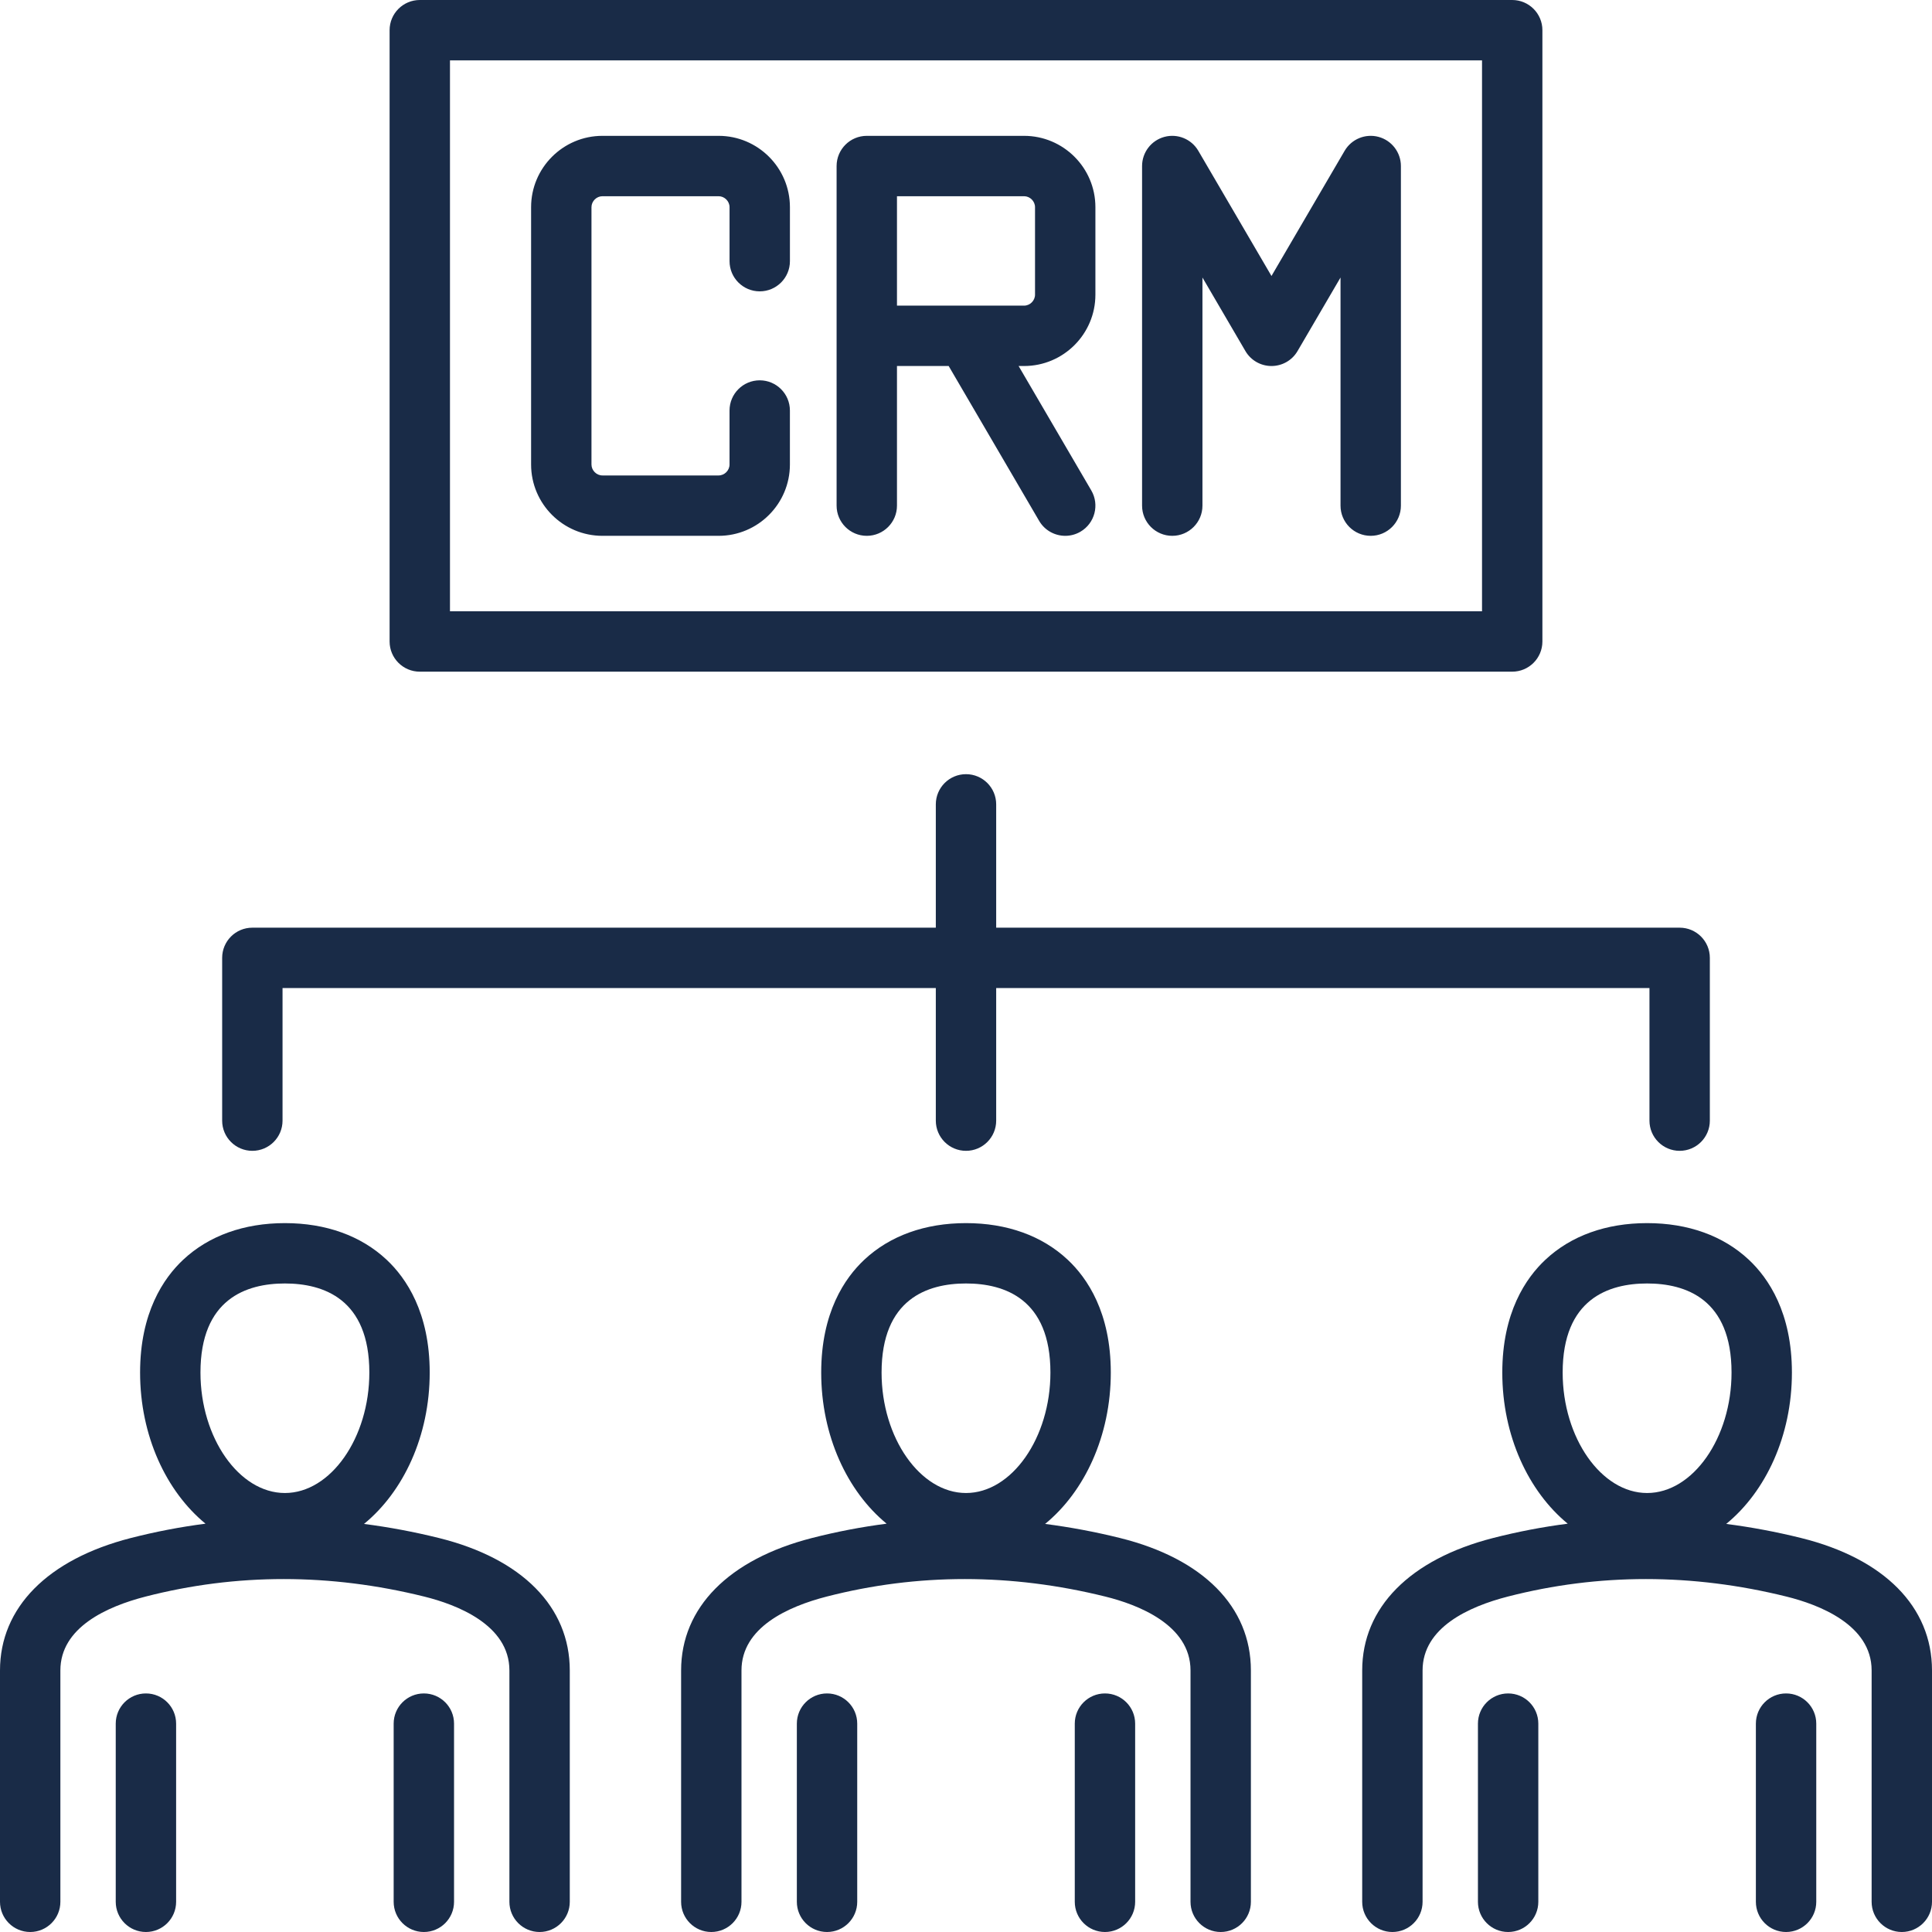 <svg xmlns="http://www.w3.org/2000/svg" xmlns:xlink="http://www.w3.org/1999/xlink" width="500" zoomAndPan="magnify" viewBox="0 0 375 375" height="500" preserveAspectRatio="xMidYMid meet" version="1.0"><path fill="#192b47" d="M 85.199 298.527 C 80.344 297.324 75.492 296.418 70.652 295.793 C 78.324 289.52 83.406 278.695 83.406 266.414 C 83.406 254.785 78.852 248.082 75.035 244.508 C 70.07 239.859 63.246 237.406 55.297 237.406 C 47.352 237.406 40.523 239.859 35.562 244.508 C 31.742 248.082 27.191 254.785 27.191 266.414 C 27.191 278.668 32.246 289.465 39.887 295.746 C 35.008 296.375 30.16 297.305 25.348 298.539 C 9.238 302.68 0 312.043 0 324.23 L 0 369.141 C 0 372.375 2.625 375 5.859 375 C 9.094 375 11.719 372.375 11.719 369.141 L 11.719 324.23 C 11.719 315.895 20.719 311.832 28.266 309.891 C 45.883 305.359 64.086 305.363 82.379 309.902 C 88.539 311.43 98.875 315.324 98.875 324.23 L 98.875 369.141 C 98.875 372.375 101.5 375 104.734 375 C 107.973 375 110.594 372.375 110.594 369.141 L 110.594 324.23 C 110.594 311.898 101.34 302.531 85.199 298.527 Z M 55.297 249.121 C 62.773 249.121 71.688 252.121 71.688 266.414 C 71.688 279.086 64.18 289.793 55.297 289.793 C 46.414 289.793 38.91 279.086 38.91 266.414 C 38.91 252.121 47.82 249.121 55.297 249.121 Z M 34.184 334.555 L 34.184 369.141 C 34.184 372.375 31.562 375 28.324 375 C 25.09 375 22.465 372.375 22.465 369.141 L 22.465 334.555 C 22.465 331.316 25.09 328.695 28.324 328.695 C 31.562 328.695 34.184 331.316 34.184 334.555 Z M 88.129 334.555 L 88.129 369.141 C 88.129 372.375 85.508 375 82.27 375 C 79.035 375 76.41 372.375 76.41 369.141 L 76.41 334.555 C 76.41 331.316 79.035 328.695 82.27 328.695 C 85.508 328.695 88.129 331.316 88.129 334.555 Z M 349.602 298.527 C 344.746 297.324 339.895 296.418 335.055 295.793 C 342.727 289.52 347.809 278.695 347.809 266.414 C 347.809 254.785 343.258 248.082 339.438 244.508 C 334.477 239.859 327.648 237.406 319.703 237.406 C 311.754 237.406 304.93 239.859 299.969 244.508 C 296.148 248.082 291.594 254.785 291.594 266.414 C 291.594 278.668 296.652 289.465 304.293 295.746 C 299.414 296.375 294.566 297.305 289.754 298.539 C 273.645 302.68 264.402 312.047 264.402 324.23 L 264.402 369.141 C 264.402 372.375 267.027 375 270.262 375 C 273.5 375 276.121 372.375 276.121 369.141 L 276.121 324.23 C 276.121 315.895 285.121 311.832 292.672 309.891 C 310.285 305.359 328.492 305.363 346.781 309.902 C 352.945 311.43 363.281 315.324 363.281 324.23 L 363.281 369.141 C 363.281 372.375 365.906 375 369.141 375 C 372.375 375 375 372.375 375 369.141 L 375 324.23 C 375 311.898 365.742 302.531 349.602 298.527 Z M 319.703 249.121 C 327.18 249.121 336.09 252.121 336.09 266.414 C 336.09 279.086 328.586 289.793 319.703 289.793 C 310.82 289.793 303.312 279.086 303.312 266.414 C 303.312 252.121 312.227 249.121 319.703 249.121 Z M 298.586 334.555 L 298.586 369.141 C 298.586 372.375 295.965 375 292.727 375 C 289.492 375 286.867 372.375 286.867 369.141 L 286.867 334.555 C 286.867 331.316 289.492 328.695 292.727 328.695 C 295.965 328.695 298.586 331.316 298.586 334.555 Z M 352.535 334.555 L 352.535 369.141 C 352.535 372.375 349.91 375 346.676 375 C 343.438 375 340.816 372.375 340.816 369.141 L 340.816 334.555 C 340.816 331.316 343.438 328.695 346.676 328.695 C 349.91 328.695 352.535 331.316 352.535 334.555 Z M 217.398 298.527 C 212.547 297.324 207.695 296.418 202.852 295.793 C 210.523 289.52 215.605 278.695 215.605 266.414 C 215.605 254.785 211.055 248.082 207.234 244.508 C 202.273 239.859 195.449 237.406 187.5 237.406 C 179.551 237.406 172.727 239.859 167.766 244.508 C 163.945 248.082 159.395 254.785 159.395 266.414 C 159.395 278.668 164.449 289.465 172.09 295.746 C 167.211 296.375 162.363 297.305 157.551 298.539 C 141.441 302.68 132.203 312.047 132.203 324.23 L 132.203 369.141 C 132.203 372.375 134.824 375 138.062 375 C 141.297 375 143.922 372.375 143.922 369.141 L 143.922 324.23 C 143.922 315.895 152.918 311.832 160.469 309.891 C 178.082 305.359 196.289 305.363 214.578 309.902 C 220.742 311.43 231.078 315.324 231.078 324.23 L 231.078 369.141 C 231.078 372.375 233.703 375 236.938 375 C 240.176 375 242.797 372.375 242.797 369.141 L 242.797 324.23 C 242.797 311.898 233.539 302.531 217.398 298.527 Z M 187.5 249.121 C 194.977 249.121 203.887 252.121 203.887 266.414 C 203.887 279.086 196.383 289.793 187.5 289.793 C 178.617 289.793 171.113 279.086 171.113 266.414 C 171.113 252.121 180.023 249.121 187.5 249.121 Z M 166.387 334.555 L 166.387 369.141 C 166.387 372.375 163.762 375 160.527 375 C 157.289 375 154.668 372.375 154.668 369.141 L 154.668 334.555 C 154.668 331.316 157.289 328.695 160.527 328.695 C 163.762 328.695 166.387 331.316 166.387 334.555 Z M 220.332 334.555 L 220.332 369.141 C 220.332 372.375 217.707 375 214.473 375 C 211.238 375 208.613 372.375 208.613 369.141 L 208.613 334.555 C 208.613 331.316 211.238 328.695 214.473 328.695 C 217.707 328.695 220.332 331.316 220.332 334.555 Z M 43.121 217.516 L 43.121 185.922 C 43.121 182.684 45.742 180.062 48.98 180.062 L 181.641 180.062 L 181.641 156.125 C 181.641 152.891 184.266 150.266 187.5 150.266 C 190.738 150.266 193.359 152.891 193.359 156.125 L 193.359 180.062 L 326.02 180.062 C 329.258 180.062 331.879 182.684 331.879 185.922 L 331.879 217.516 C 331.879 220.75 329.258 223.375 326.02 223.375 C 322.785 223.375 320.16 220.75 320.16 217.516 L 320.16 191.781 L 193.359 191.781 L 193.359 217.516 C 193.359 220.75 190.738 223.375 187.5 223.375 C 184.266 223.375 181.641 220.75 181.641 217.516 L 181.641 191.781 L 54.84 191.781 L 54.84 217.516 C 54.84 220.75 52.215 223.375 48.98 223.375 C 45.742 223.375 43.121 220.75 43.121 217.516 Z M 153.324 40.211 L 153.324 50.691 C 153.324 53.926 150.699 56.551 147.465 56.551 C 144.227 56.551 141.605 53.926 141.605 50.691 L 141.605 40.211 C 141.605 39.059 140.633 38.086 139.48 38.086 L 116.93 38.086 C 115.781 38.086 114.805 39.062 114.805 40.211 L 114.805 90.16 C 114.805 91.312 115.781 92.285 116.93 92.285 L 139.48 92.285 C 140.629 92.285 141.602 91.309 141.602 90.16 L 141.602 79.68 C 141.602 76.445 144.227 73.82 147.461 73.82 C 150.699 73.82 153.32 76.445 153.32 79.68 L 153.32 90.16 C 153.32 97.793 147.113 104.004 139.48 104.004 L 116.93 104.004 C 109.297 104.004 103.086 97.793 103.086 90.16 L 103.086 40.211 C 103.086 32.578 109.297 26.367 116.93 26.367 L 139.48 26.367 C 147.113 26.367 153.324 32.578 153.324 40.211 Z M 198.773 26.367 L 168.242 26.367 C 165.008 26.367 162.383 28.992 162.383 32.227 L 162.383 98.145 C 162.383 101.379 165.008 104.004 168.242 104.004 C 171.477 104.004 174.102 101.379 174.102 98.145 L 174.102 71.043 L 184.137 71.043 L 201.699 101.102 C 202.789 102.965 204.75 104.004 206.766 104.004 C 207.766 104.004 208.785 103.746 209.715 103.203 C 212.508 101.57 213.449 97.98 211.816 95.188 L 197.711 71.043 L 198.773 71.043 C 206.406 71.043 212.617 64.836 212.617 57.199 L 212.617 40.211 C 212.617 32.578 206.406 26.367 198.773 26.367 Z M 200.898 57.199 C 200.898 58.352 199.926 59.324 198.773 59.324 L 174.102 59.324 L 174.102 38.086 L 198.773 38.086 C 199.926 38.086 200.898 39.062 200.898 40.211 Z M 271.914 32.227 L 271.914 98.145 C 271.914 101.379 269.289 104.004 266.055 104.004 C 262.816 104.004 260.195 101.379 260.195 98.145 L 260.195 53.867 L 251.852 68.141 C 250.805 69.941 248.875 71.043 246.793 71.043 C 244.711 71.043 242.785 69.941 241.734 68.141 L 233.395 53.867 L 233.395 98.145 C 233.395 101.379 230.773 104.004 227.535 104.004 C 224.301 104.004 221.676 101.379 221.676 98.145 L 221.676 32.227 C 221.676 29.582 223.449 27.262 226.004 26.57 C 228.555 25.879 231.262 26.988 232.594 29.273 L 246.793 53.57 L 260.992 29.273 C 262.328 26.988 265.031 25.879 267.586 26.57 C 270.137 27.262 271.914 29.582 271.914 32.227 Z M 81.48 130.371 L 293.52 130.371 C 296.754 130.371 299.379 127.746 299.379 124.512 L 299.379 5.859 C 299.379 2.625 296.754 0 293.52 0 L 81.48 0 C 78.246 0 75.621 2.625 75.621 5.859 L 75.621 124.512 C 75.621 127.746 78.246 130.371 81.48 130.371 Z M 87.34 11.719 L 287.66 11.719 L 287.66 118.652 L 87.34 118.652 Z M 87.34 11.719 " fill-opacity="1" fill-rule="nonzero"/></svg>